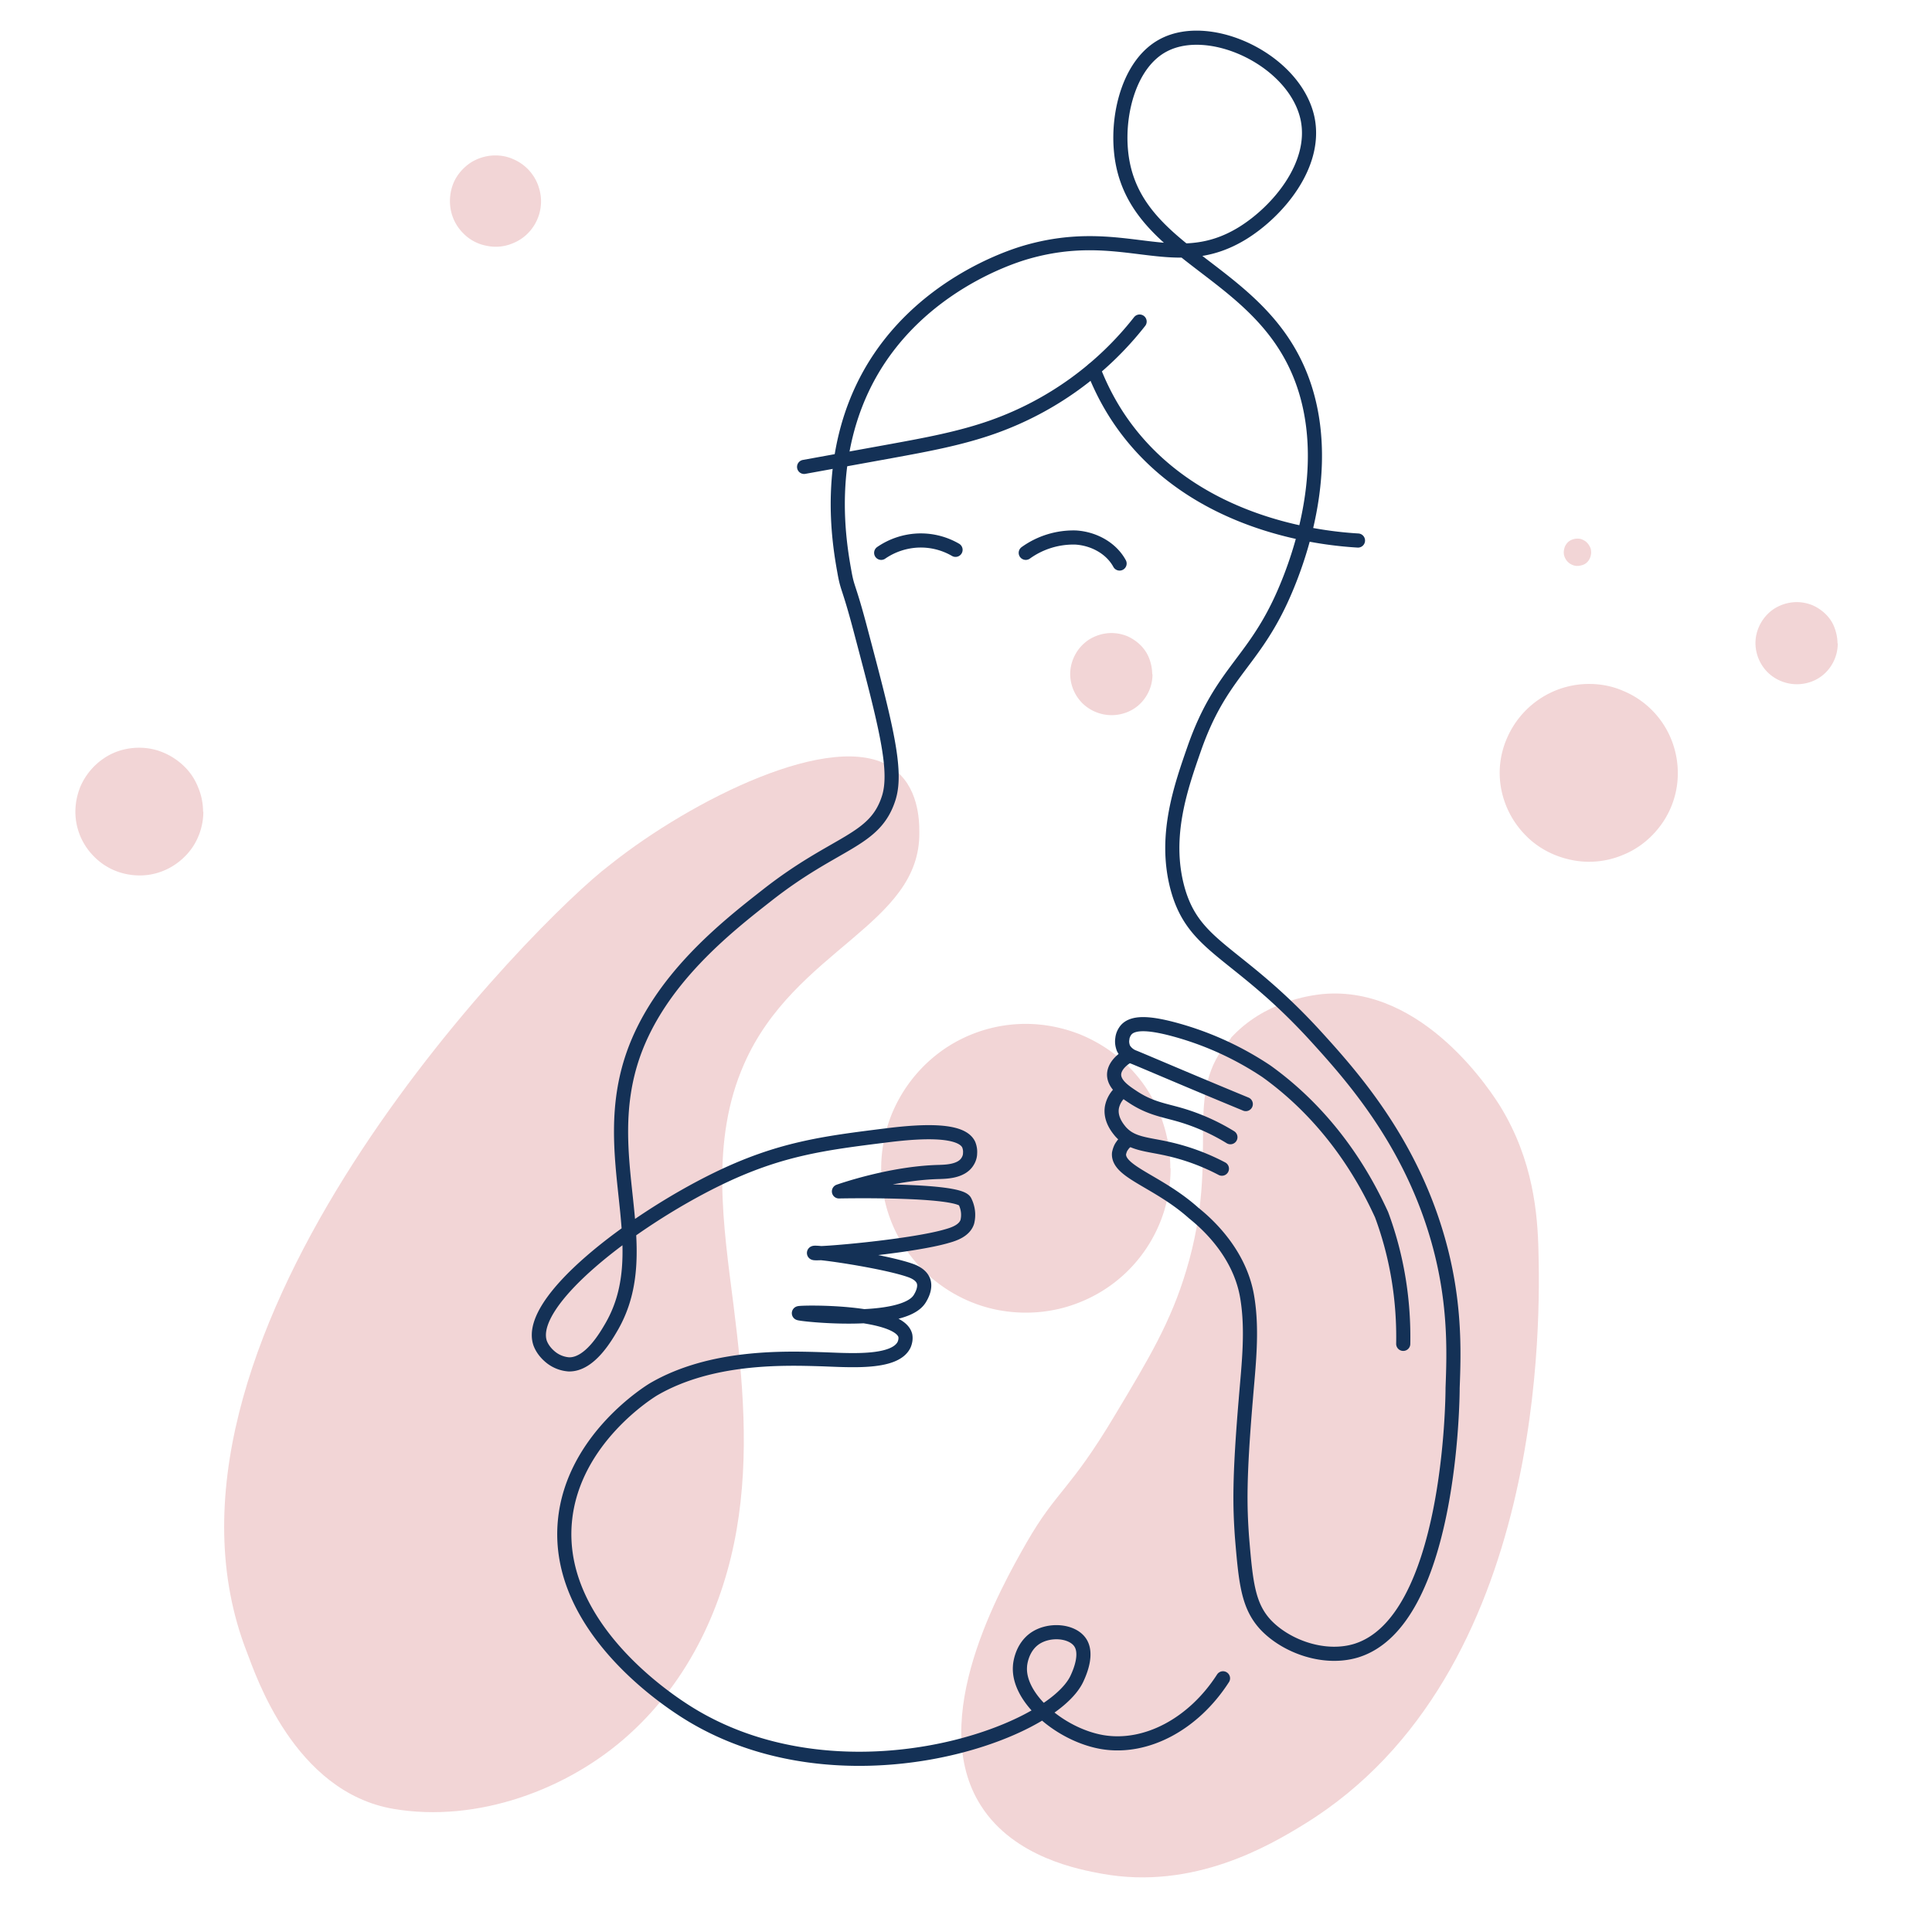 <svg width="205" height="205" fill="none" xmlns="http://www.w3.org/2000/svg"><path fill-rule="evenodd" clip-rule="evenodd" d="M124.21 123.977a15.32 15.32 0 0 1-2.591 8.51 15.234 15.234 0 0 1-6.898 5.634c-2.794 1.162-5.88 1.452-8.878.871-2.969-.581-5.705-2.062-7.859-4.182a15.224 15.224 0 0 1-4.192-7.841 15.4 15.4 0 0 1 .874-8.858 15.548 15.548 0 0 1 5.647-6.883 15.332 15.332 0 0 1 8.528-2.585c2.009 0 4.017.406 5.88 1.162 1.863.784 3.551 1.887 4.977 3.31a15.032 15.032 0 0 1 3.319 4.967 15.628 15.628 0 0 1 1.164 5.866l.029.029Z" fill="#F2D5D6"/><path d="M94.608 81.43c-6.2-4.124-21.25 3.485-29.749 10.223-.058.029-.524.436-.99.784-10.012 8.277-50.268 50.621-37.665 82.887.932 2.411 5.007 14.812 15.544 16.612 8.878 1.511 18.541-2.033 25.003-7.899 6.491-5.867 10.042-13.795 11.41-21.724 1.369-7.928.67-15.915-.32-23.757-1.077-8.538-2.503-17.454 1.107-25.644 5.355-12.227 18.745-14.754 18.6-24.628 0-1.19-.059-4.937-2.94-6.825v-.029ZM130.614 110.182c-5.385 5.925-.932 11.965-4.745 24.628-1.63 5.46-3.988 9.381-7.539 15.305-4.832 8.103-6.2 7.987-9.402 13.563-2.648 4.647-10.711 18.79-4.831 27.939 3.522 5.518 10.478 6.767 12.836 7.202 9.751 1.772 17.814-3.02 21.453-5.256 25.935-15.945 25.003-54.426 24.858-60.786-.088-3.95-.554-9.613-3.988-15.276-.786-1.278-8.121-13.011-18.92-12.024-1.368.145-6.2.784-9.751 4.676l.029.029Z" fill="#F2D5D6"/><path d="M119.669 120.986a2.031 2.031 0 0 0-.611.61c-.175.232-.262.522-.32.784-.175 1.975 4.104 2.933 7.888 6.302.582.494 4.832 3.717 5.705 8.916.611 3.601.146 7.29-.145 10.92-.728 8.626-.612 11.472-.408 14.492.408 4.908.64 7.377 2.532 9.41 2.184 2.294 6.2 3.746 9.577 2.73 10.042-3.079 10.246-26.777 10.246-27.881.145-3.833.349-9.439-1.718-16.322-3.027-10.136-9.081-16.902-12.749-20.939-8.47-9.294-13.04-9.352-14.757-15.886-1.427-5.49.407-10.659 1.833-14.754 2.678-7.61 5.88-8.887 8.937-15.19.931-1.916 5.938-12.72 2.852-22.768-4.046-13.157-18.542-13.795-19.589-25.441-.379-4.124.989-9.294 4.482-11.153 5.036-2.7 14.117 1.656 15.34 7.87.931 4.85-3.144 9.7-6.869 12.024-7.365 4.56-12.633-1.045-23.228 2.12-1.427.436-11.061 3.485-16.33 12.779-4.92 8.713-3.29 18.006-2.736 21.085.35 1.975.437 1.278 1.805 6.505 2.561 9.671 3.813 14.492 2.91 17.426-1.455 4.675-5.53 4.56-12.923 10.368-4.338 3.398-11.41 8.945-14.205 16.932-3.813 10.948 2.532 20.416-2.27 28.81-.64 1.103-2.358 4.095-4.57 4.036a3.465 3.465 0 0 1-1.834-.697c-.524-.406-.96-.929-1.194-1.539-1.542-4.414 9.723-12.982 18.658-17.367 6.695-3.282 11.41-3.863 18.164-4.705 3.958-.494 7.888-.61 8.645.987.116.291.174.61.145.93 0 .319-.116.639-.291.9-.669 1.046-2.328 1.046-2.969 1.075-5.21.116-10.653 2.062-10.653 2.062s12.603-.262 13.36 1.045c.35.697.437 1.452.262 2.178-.291.93-1.397 1.307-2.125 1.511-3.813 1.132-14.146 2.004-14.146 1.8 0-.203 7.393.871 10.159 1.83.436.145 1.193.465 1.455 1.133.291.784-.262 1.684-.407 1.916-1.805 2.846-12.808 1.627-12.808 1.511 0-.117 10.653-.32 11.294 2.381.058.319 0 .639-.117.929-.96 2.12-5.996 1.656-8.965 1.569-3.958-.117-11.555-.32-17.58 3.165-.408.233-8.646 5.286-9.46 14.028-1.049 11.21 11.031 19.023 12.632 20.068 16.184 10.484 39.063 2.672 41.74-3.456.292-.639 1.136-2.614.262-3.805-.873-1.19-3.231-1.394-4.744-.377-1.485 1.016-1.601 2.875-1.601 2.962-.262 3.398 4.337 7.29 8.732 8.045 4.657.784 9.693-1.917 12.808-6.767" stroke="#143156" stroke-width="1.5" stroke-linecap="round" stroke-linejoin="round"/><path d="M148.893 142.593c.088-4.676-.669-9.322-2.299-13.708-1.223-2.643-4.657-9.787-12.225-15.218a33.173 33.173 0 0 0-10.363-4.589c-1.921-.464-3.784-.697-4.541.233-.203.261-.349.58-.378.929-.058.348 0 .668.116.987.233.436.641.785 1.136.959 1.426.581 5.792 2.468 11.847 4.966" stroke="#143156" stroke-width="1.5" stroke-linecap="round" stroke-linejoin="round"/><path d="M119.727 112.041c-.232.116-1.484.871-1.513 1.975 0 1.016 1.019 1.742 1.95 2.352 1.863 1.249 3.347 1.423 5.123 1.946a21.984 21.984 0 0 1 5.268 2.352M118.942 115.845a2.924 2.924 0 0 0-.961 1.656c-.204 1.249.64 2.236.902 2.556 1.165 1.336 2.766 1.336 4.978 1.829a23.158 23.158 0 0 1 5.792 2.12M85.322 49.541l9.285-1.684c3.639-.668 7.336-1.336 10.829-2.585a34.351 34.351 0 0 0 15.485-11.152" stroke="#143156" stroke-width="1.5" stroke-linecap="round" stroke-linejoin="round"/><path d="M116.031 39.203c.902 2.323 2.095 4.501 3.609 6.476 7.859 10.281 21.045 11.472 24.451 11.675M93.501 58.66a7.453 7.453 0 0 1 3.9-1.306 7.344 7.344 0 0 1 3.989.987M108.841 58.66a8.668 8.668 0 0 1 5.298-1.625c1.892.116 3.755 1.103 4.657 2.759" stroke="#143156" stroke-width="1.5" stroke-linecap="round" stroke-linejoin="round"/><path fill-rule="evenodd" clip-rule="evenodd" d="M178.03 82.04a9.3 9.3 0 0 1-1.601 5.227c-1.047 1.54-2.503 2.76-4.249 3.457a9.213 9.213 0 0 1-5.443.522c-1.834-.377-3.523-1.249-4.832-2.584a9.546 9.546 0 0 1-2.591-4.822 9.141 9.141 0 0 1 .553-5.43 9.55 9.55 0 0 1 3.493-4.24 9.422 9.422 0 0 1 5.239-1.598c1.252 0 2.475.232 3.61.726a9.363 9.363 0 0 1 5.094 5.082 9.6 9.6 0 0 1 .727 3.602v.058ZM195 68.274a4.35 4.35 0 0 1-.728 2.41 4.186 4.186 0 0 1-1.95 1.598 4.444 4.444 0 0 1-4.774-.958 4.427 4.427 0 0 1-1.193-2.237 4.201 4.201 0 0 1 .262-2.527 4.396 4.396 0 0 1 1.601-1.945 4.524 4.524 0 0 1 2.416-.727c.582 0 1.135.117 1.659.32a4.727 4.727 0 0 1 1.426.958c.408.407.728.872.932 1.423.204.552.32 1.104.32 1.656l.029.029ZM122.289 71.556a4.35 4.35 0 0 1-.728 2.41 4.192 4.192 0 0 1-1.95 1.597 4.441 4.441 0 0 1-4.774-.958 4.427 4.427 0 0 1-1.193-2.236 4.201 4.201 0 0 1 .262-2.527 4.396 4.396 0 0 1 1.601-1.946 4.521 4.521 0 0 1 2.416-.726c.582 0 1.135.116 1.659.32a4.729 4.729 0 0 1 1.426.958c.408.407.728.871.932 1.423a4.79 4.79 0 0 1 .32 1.656l.029.029ZM168.832 58.603c0 .29-.087.58-.233.813a1.255 1.255 0 0 1-.64.523c-.262.087-.553.145-.844.087a1.487 1.487 0 0 1-1.164-1.162c-.059-.29 0-.58.087-.842.116-.261.291-.494.524-.639.233-.145.524-.232.815-.232.204 0 .378.029.553.116.175.087.349.174.466.32.145.144.232.29.32.464.087.174.116.377.116.552ZM21.576 86.135a6.831 6.831 0 0 1-1.135 3.746 6.95 6.95 0 0 1-3.056 2.498c-1.252.523-2.591.639-3.93.377a6.643 6.643 0 0 1-3.464-1.858 6.73 6.73 0 0 1-1.863-3.456c-.262-1.307-.116-2.672.379-3.921a6.94 6.94 0 0 1 2.503-3.05c1.106-.755 2.416-1.132 3.755-1.132.902 0 1.776.174 2.59.523a7.044 7.044 0 0 1 2.213 1.48 6.215 6.215 0 0 1 1.455 2.208c.35.813.524 1.713.524 2.585h.03ZM57.408 21.37c0 .959-.291 1.888-.815 2.672a4.677 4.677 0 0 1-2.183 1.772 4.607 4.607 0 0 1-2.795.261 4.618 4.618 0 0 1-2.474-1.335 4.757 4.757 0 0 1-1.31-2.47 5.059 5.059 0 0 1 .262-2.787c.35-.872.99-1.627 1.776-2.178a4.915 4.915 0 0 1 2.678-.814c.64 0 1.28.117 1.863.378a4.8 4.8 0 0 1 1.571 1.046 4.79 4.79 0 0 1 1.048 1.568c.233.58.379 1.22.379 1.858v.03Z" fill="#F2D5D6"/></svg>